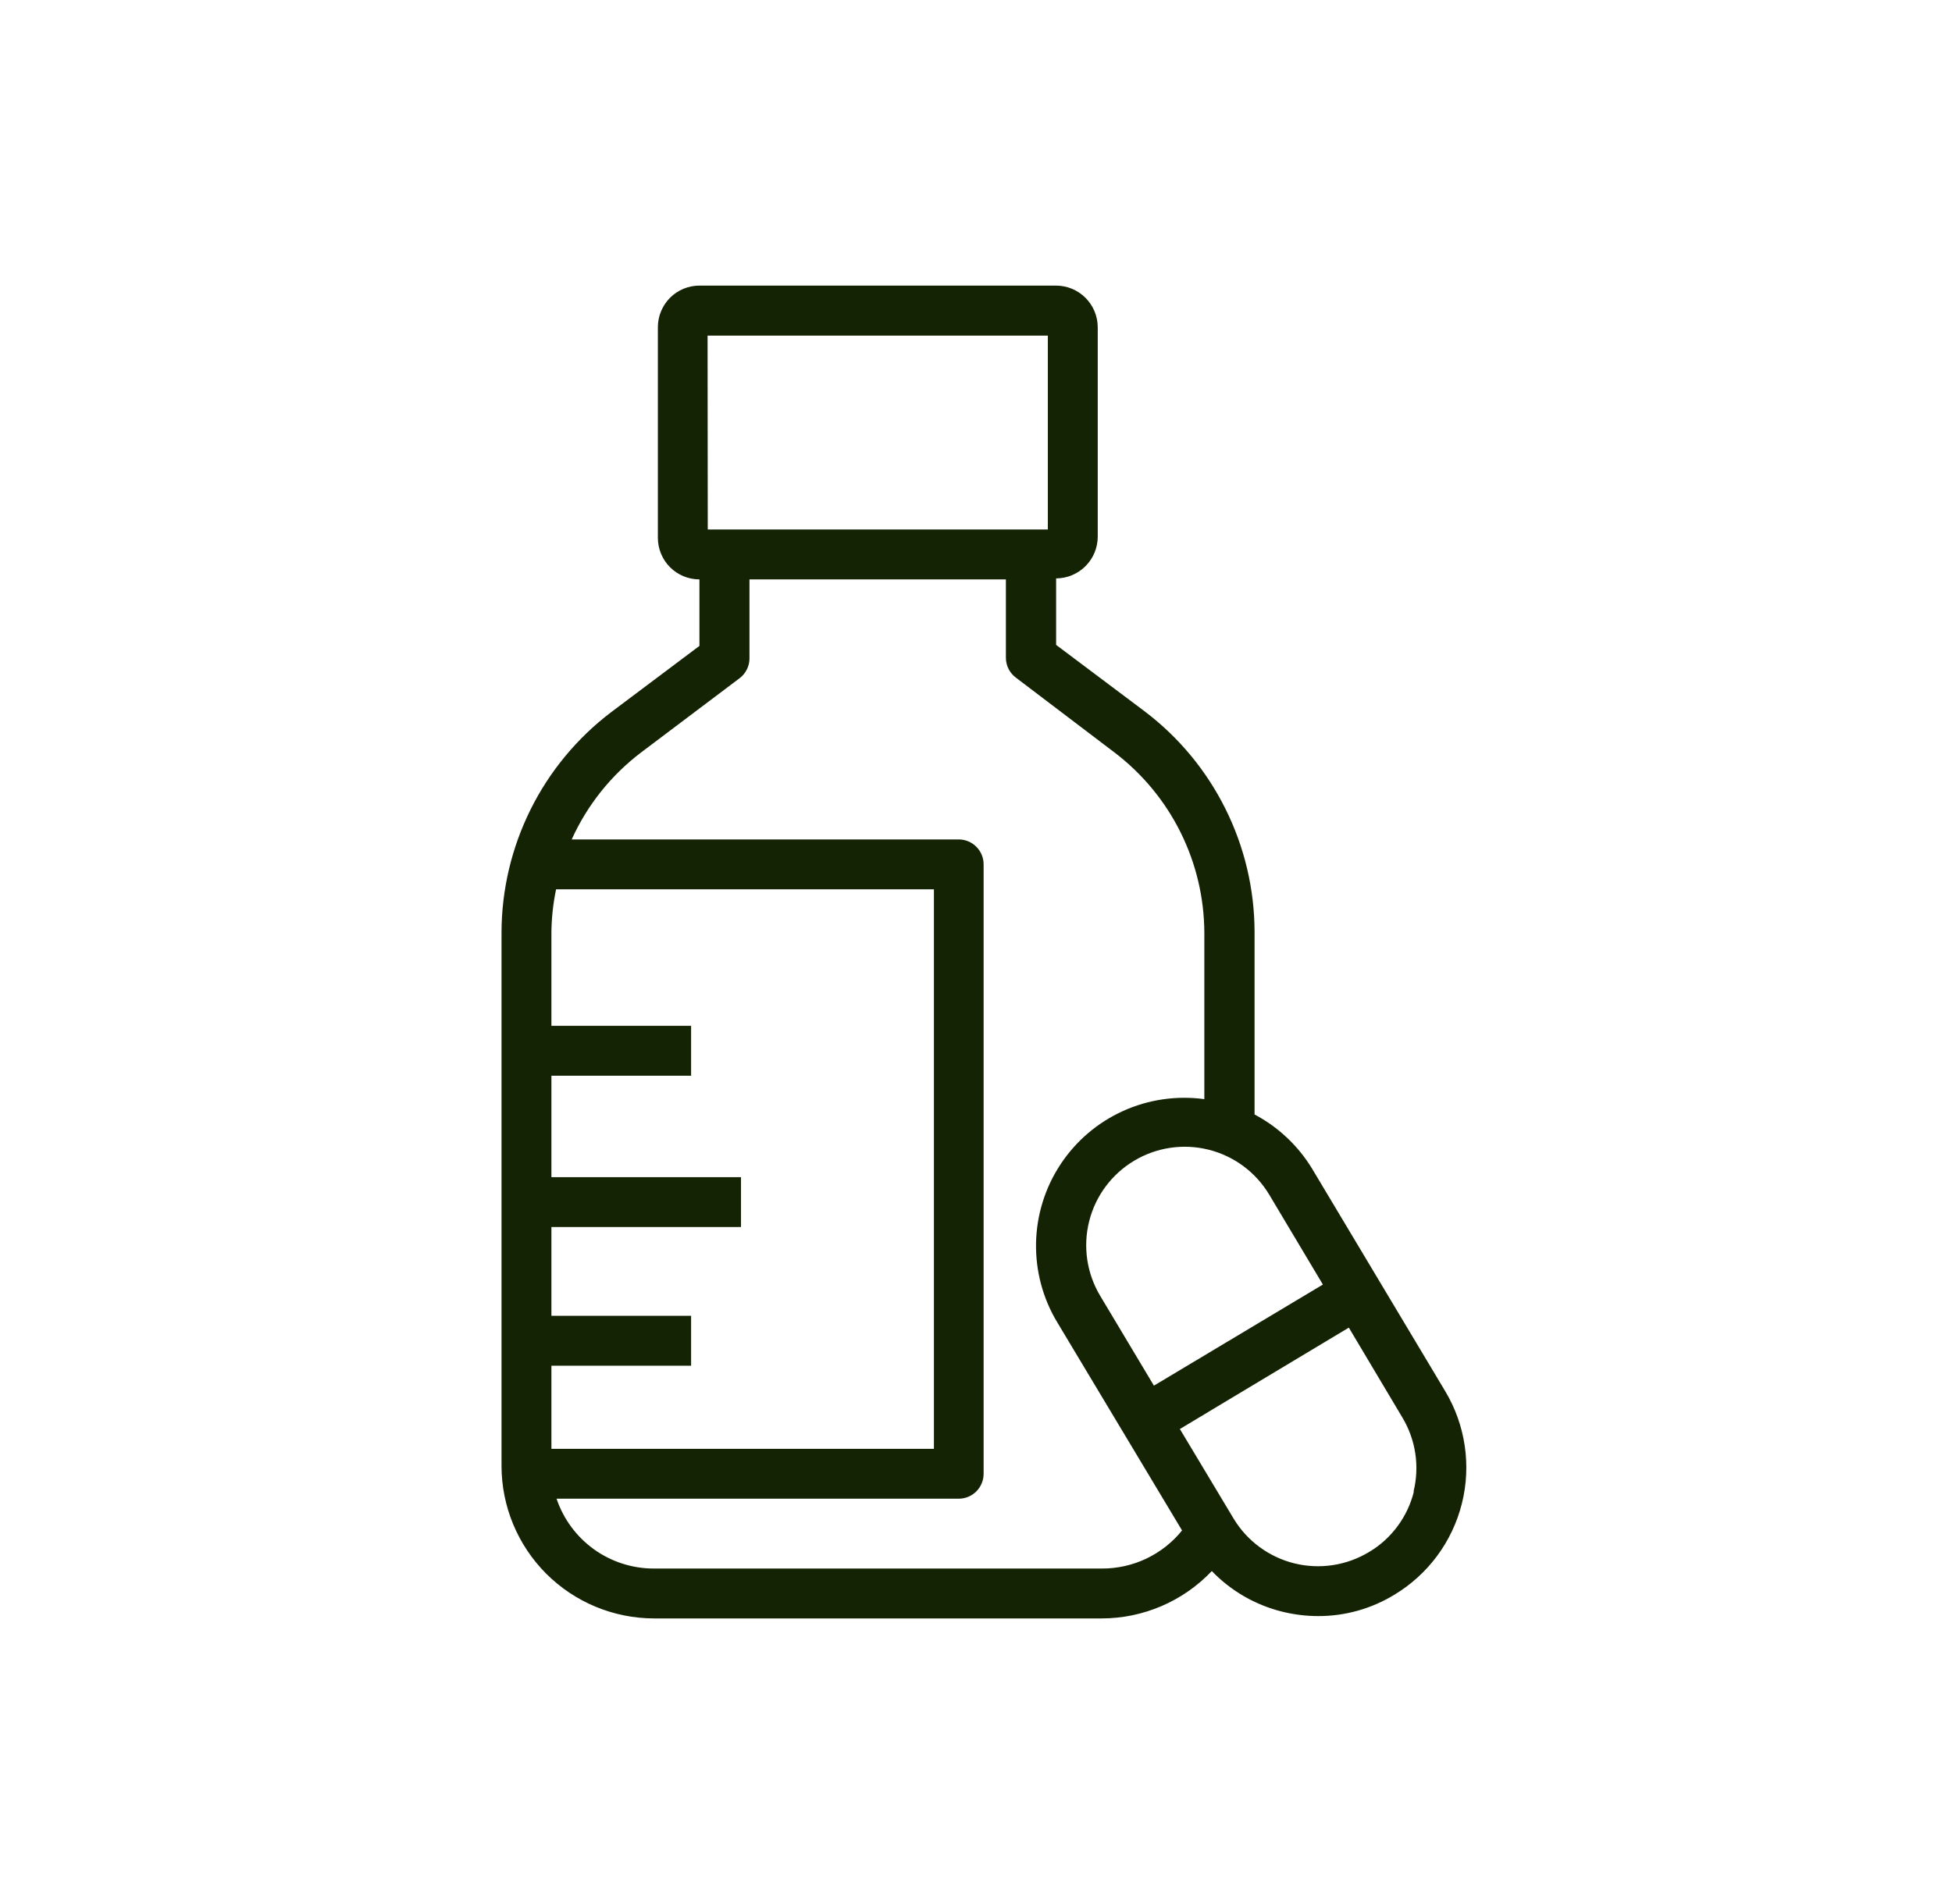 <svg width="41" height="40" viewBox="0 0 41 40" fill="none" xmlns="http://www.w3.org/2000/svg">
<path d="M30.357 29.229L27.563 24.558C27.27 24.074 26.851 23.678 26.351 23.413V19.57C26.348 18.674 26.138 17.791 25.738 16.989C25.338 16.186 24.759 15.487 24.045 14.946L22.183 13.548V12.151C22.415 12.15 22.636 12.058 22.8 11.894C22.963 11.731 23.056 11.509 23.057 11.278V6.873C23.056 6.642 22.963 6.42 22.8 6.257C22.636 6.093 22.415 6.001 22.183 6H14.691C14.459 6 14.237 6.092 14.073 6.256C13.91 6.42 13.818 6.642 13.818 6.873V11.299C13.818 11.53 13.91 11.753 14.073 11.916C14.237 12.08 14.459 12.172 14.691 12.172V13.569L12.829 14.967C12.118 15.509 11.54 16.208 11.143 17.009C10.745 17.811 10.536 18.693 10.534 19.588V30.797C10.535 31.646 10.873 32.46 11.473 33.061C12.074 33.661 12.888 33.999 13.737 34H23.14C23.573 34 24.002 33.911 24.399 33.74C24.797 33.569 25.155 33.319 25.453 33.005C25.854 33.422 26.365 33.717 26.927 33.857C27.176 33.919 27.432 33.951 27.688 33.951C28.252 33.952 28.804 33.797 29.285 33.504C29.993 33.079 30.504 32.39 30.705 31.588C30.906 30.787 30.781 29.938 30.357 29.229ZM27.786 26.986L24.237 29.11L23.109 27.224C22.827 26.753 22.743 26.189 22.877 25.657C23.01 25.125 23.349 24.668 23.82 24.386C24.291 24.103 24.854 24.02 25.386 24.153C25.918 24.286 26.376 24.626 26.658 25.096L27.786 26.986ZM14.862 7.051H22.009V11.124H14.866L14.862 7.051ZM11.582 28.691H14.516V27.643H11.582V25.777H15.564V24.73H11.582V22.599H14.516V21.551H11.582V19.588C11.585 19.284 11.618 18.981 11.68 18.683H19.616V30.437H11.582V28.691ZM23.148 32.952H13.73C13.28 32.952 12.84 32.81 12.474 32.547C12.108 32.283 11.834 31.912 11.69 31.485H20.137C20.275 31.485 20.409 31.43 20.507 31.332C20.605 31.233 20.66 31.1 20.66 30.961V18.159C20.66 18.02 20.605 17.887 20.507 17.789C20.409 17.69 20.275 17.635 20.137 17.635H12.008C12.334 16.914 12.835 16.286 13.465 15.808L15.536 14.247C15.601 14.198 15.653 14.134 15.688 14.062C15.724 13.989 15.743 13.909 15.742 13.828V12.172H21.128V13.817C21.128 13.899 21.147 13.979 21.183 14.052C21.22 14.125 21.273 14.188 21.338 14.236L23.409 15.808C23.994 16.253 24.468 16.826 24.795 17.483C25.122 18.14 25.294 18.864 25.296 19.598V23.091C24.714 23.012 24.121 23.098 23.586 23.341C23.051 23.584 22.596 23.973 22.273 24.464C21.95 24.954 21.773 25.526 21.761 26.114C21.75 26.701 21.904 27.279 22.208 27.782L24.828 32.152C24.625 32.404 24.367 32.606 24.075 32.745C23.783 32.883 23.464 32.954 23.14 32.952H23.148ZM29.697 31.335C29.632 31.599 29.515 31.847 29.353 32.065C29.191 32.284 28.988 32.468 28.754 32.606C28.284 32.889 27.722 32.975 27.189 32.844C26.657 32.713 26.198 32.376 25.914 31.908L24.782 30.021L28.331 27.891L29.456 29.78C29.736 30.247 29.821 30.806 29.69 31.335H29.697Z" fill="#152305"/>
</svg>
